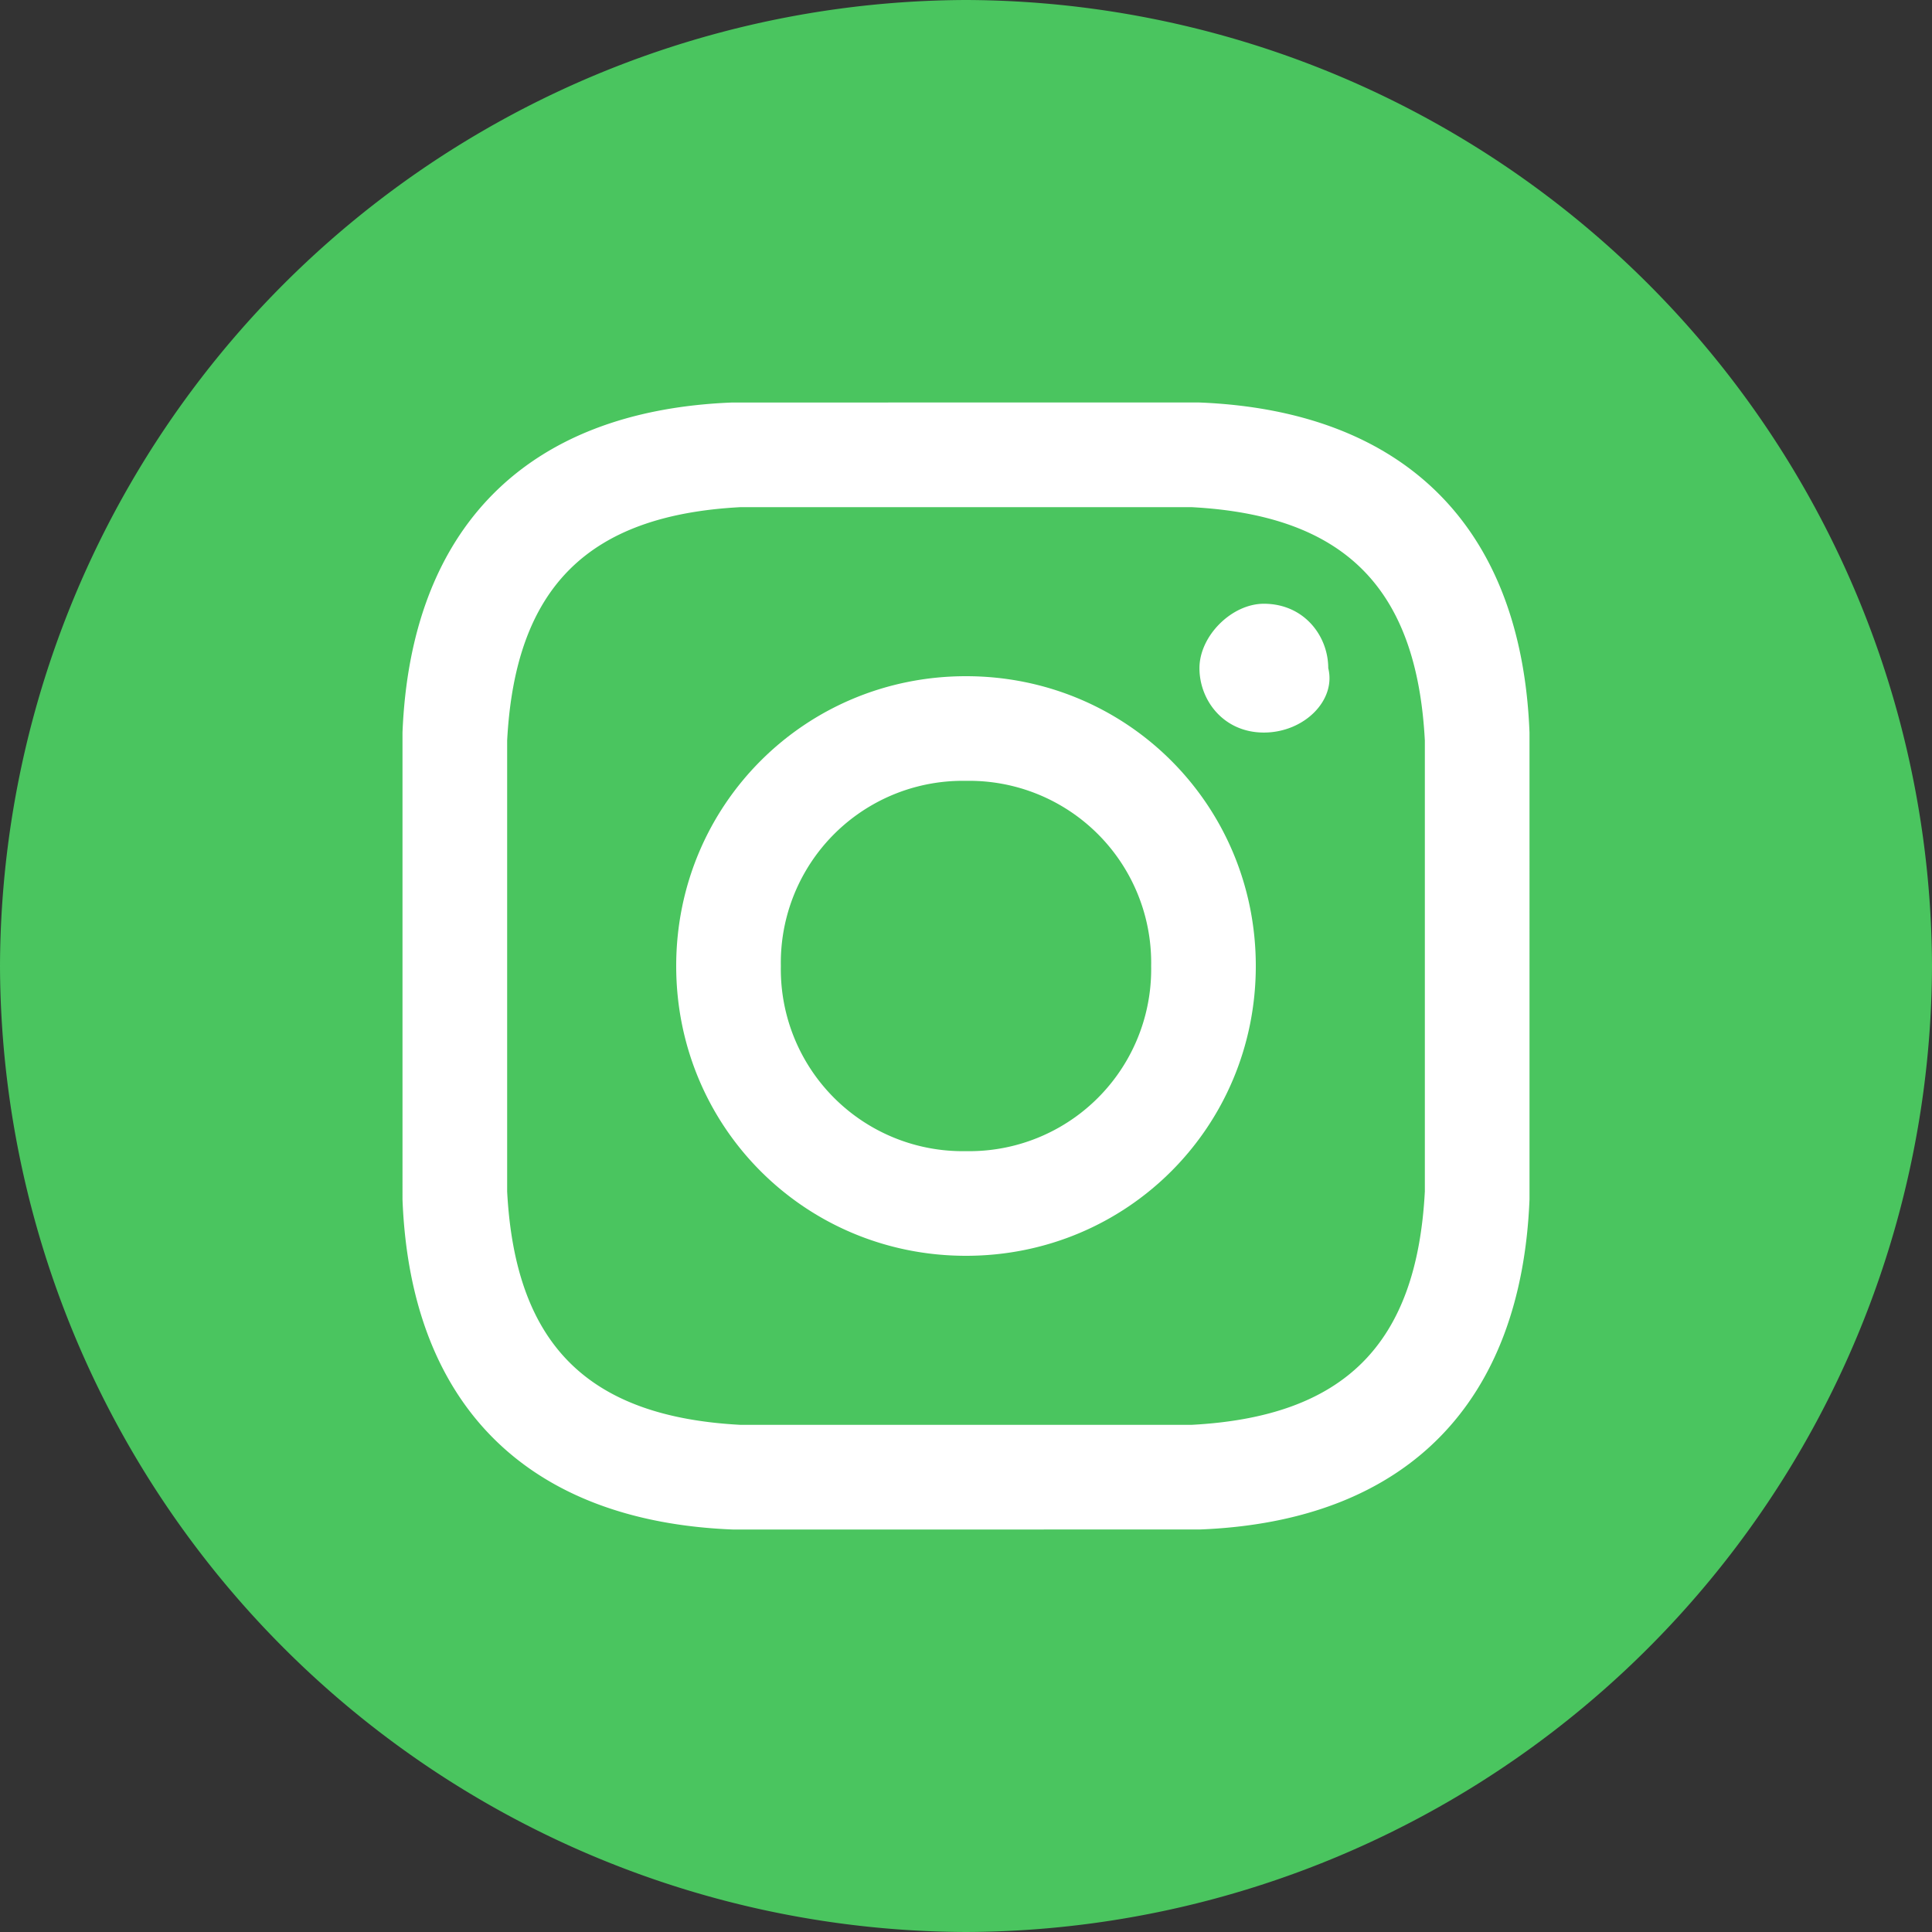 <svg xmlns="http://www.w3.org/2000/svg" viewBox="0 0 24 24" xmlns:v="https://vecta.io/nano"><rect x="0" y="0" width="24" height="24" fill="#333333" stroke="none"/><path d="M4.4 4.5h15v15.3h-15z" fill="#fff"/><path d="M14.8 6.3H12 9.2c-1.9.1-2.8 1-2.9 2.9V12v2.8c.1 1.9 1 2.8 2.9 2.9H12h2.8c1.9-.1 2.8-1 2.9-2.9V12 9.2c-.1-1.9-1-2.8-2.9-2.9zM12 15.6c-2 0-3.6-1.6-3.6-3.6S10 8.4 12 8.4s3.6 1.6 3.6 3.6-1.6 3.6-3.6 3.6zm3.7-6.5c-.5 0-.8-.4-.8-.8s.4-.8.8-.8c.5 0 .8.4.8.8.1.4-.3.8-.8.8zM14.3 12a2.26 2.26 0 0 1-2.3 2.3A2.26 2.26 0 0 1 9.7 12 2.26 2.26 0 0 1 12 9.7a2.26 2.26 0 0 1 2.3 2.3zM12 0A12.04 12.04 0 0 0 0 12a12.04 12.04 0 0 0 12 12 12.04 12.04 0 0 0 12-12A12.04 12.04 0 0 0 12 0zm7 14.9c-.1 2.5-1.5 4-4.1 4.1H12 9.1c-2.5-.1-4-1.5-4.1-4.1V12 9.1c.1-2.5 1.5-4 4.1-4.1H12h2.9c2.5.1 4 1.5 4.1 4.1V12v2.9z" fill="#4ac55f"/></svg>